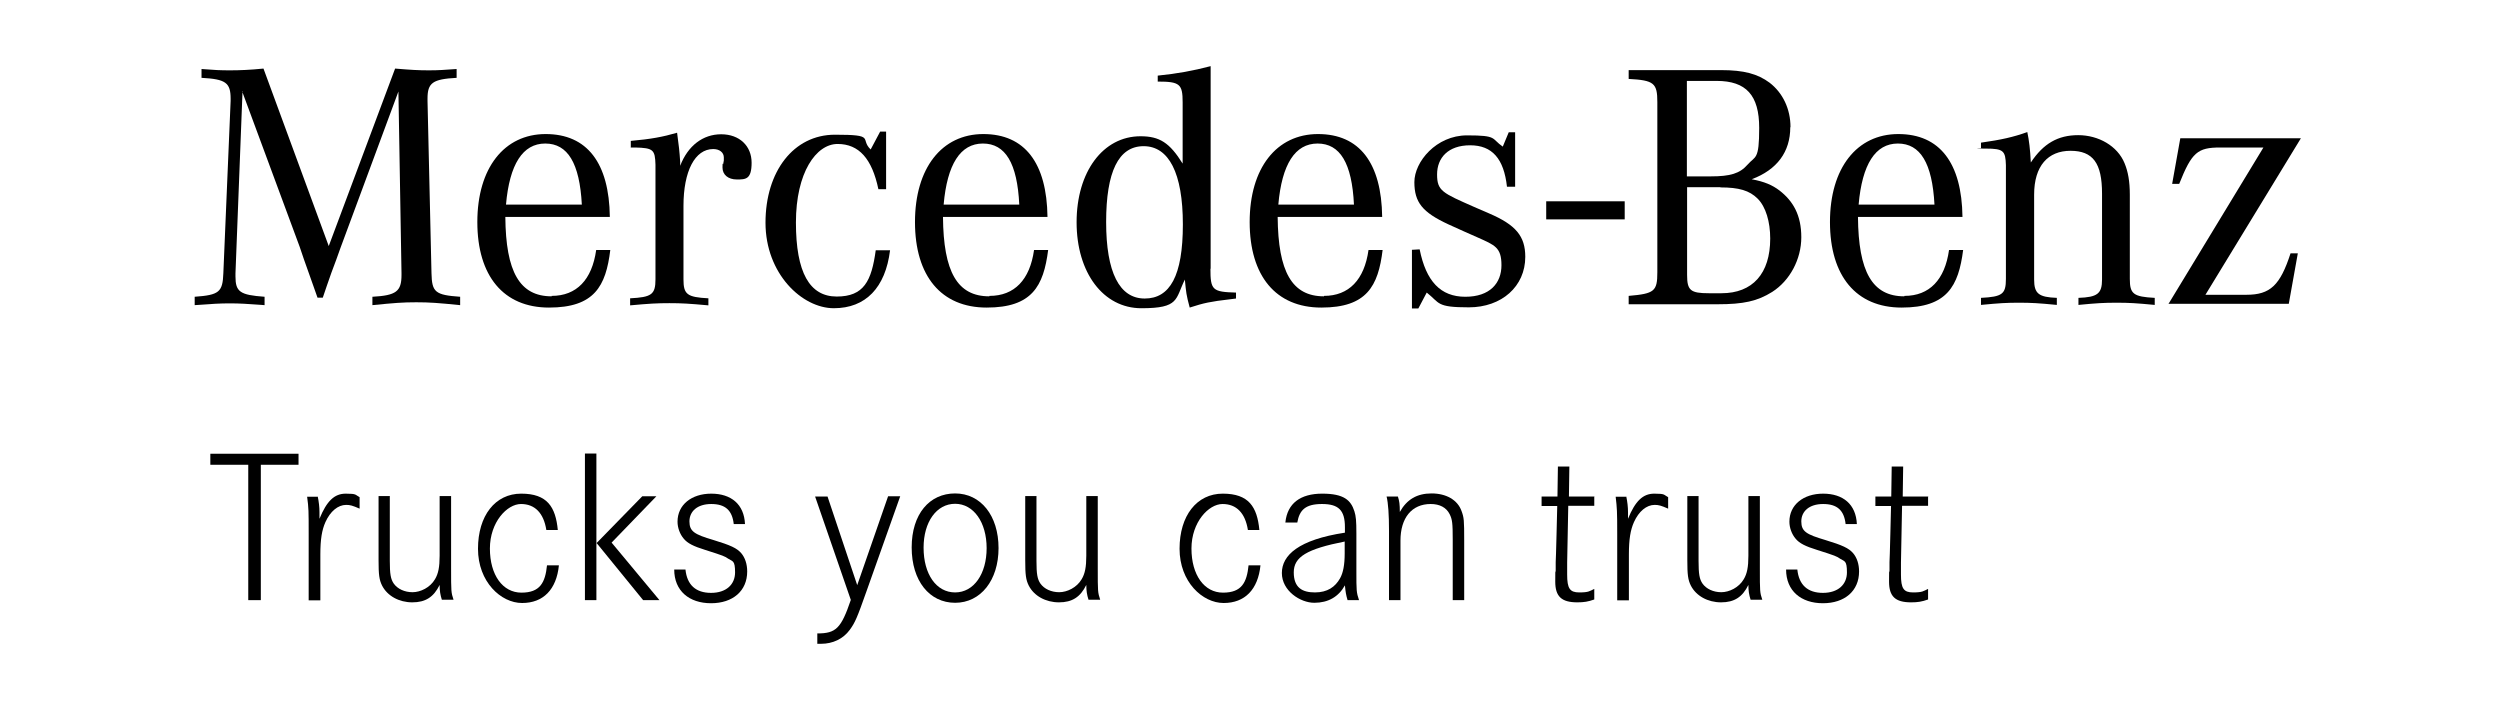 <?xml version="1.0" encoding="UTF-8"?>
<svg id="Ebene_1" xmlns="http://www.w3.org/2000/svg" xmlns:svg="http://www.w3.org/2000/svg" xmlns:sodipodi="http://sodipodi.sourceforge.net/DTD/sodipodi-0.dtd" xmlns:rdf="http://www.w3.org/1999/02/22-rdf-syntax-ns#" xmlns:inkscape="http://www.inkscape.org/namespaces/inkscape" xmlns:dc="http://purl.org/dc/elements/1.1/" xmlns:cc="http://creativecommons.org/ns#" version="1.1" viewBox="0 0 1133.9 326">
  <!-- Generator: Adobe Illustrator 29.3.1, SVG Export Plug-In . SVG Version: 2.1.0 Build 151)  -->
  <rect x="701.3" y="91.3" width="35.6" height="8.2"/>
  <path d="M110,41.4l-3.2,82.6v1.4c0,7,2.1,8.4,13.2,9.2v3.8c-8.1-.6-11.3-.8-15.8-.8s-7.6.2-15.9.8v-3.8c11.1-.8,12.7-2.1,13-10.7l3.3-78.1v-1c0-7.3-2.2-8.9-13.2-9.5v-4c6.2.5,8.6.6,13,.6s9.1-.2,15.1-.8l29.6,80.5,30.1-80.5c7.2.6,10.5.8,15.3.8s6.5-.2,12.6-.6v4c-10.8.6-13.2,2.2-13.2,9.4v1.1l1.8,78.1c.2,8.6,1.6,9.9,13,10.7v3.8c-10-1-13.8-1.3-19.9-1.3s-9.9.3-19.9,1.3v-3.8c10.8-.6,13.2-2.4,13.2-9.9v-.8l-1.4-82.4-26.3,71-1.9,5.3-2.2,5.9-2.1,6-1.8,5.3h-2.4l-1.8-5.1-2.2-6.2-2.2-6.2-1.9-5.6-26.1-70.5Z" style="fill-rule: evenodd;"/>
  <path d="M229.5,92.8c1.6-18.3,7.6-27.7,17.8-27.7s15.6,8.9,16.6,27.7h-34.4ZM250.2,134.4c-14.5,0-20.8-11.1-21-36h47.4c-.3-24.5-10.3-37.6-29.1-37.6s-31,15.4-31,39.9,11.9,38.8,32.5,38.8,25.8-9.7,27.8-26.1h-6.4c-1.9,13.5-8.9,20.8-20.2,20.8Z" style="fill-rule: evenodd;"/>
  <path d="M286.1,66.8v-2.9c9.1-.8,14.5-1.8,21-3.7.8,5.9,1.1,8.4,1.4,13.2v1.8c3.5-9.1,10.3-14.3,18.6-14.3s13.8,5.3,13.8,12.9-2.7,7.6-6.7,7.6-6.5-2.2-6.5-5.4.2-1,.3-1.6l.3-1.6v-1.4c0-2.2-1.9-3.8-4.8-3.8-8.3,0-13.5,10-13.5,25.8v33.3c0,6.8,1.6,8.1,11.3,8.6v3.2c-8.8-.8-12.1-1-17.7-1s-9.1.2-17.8,1v-3.2c9.7-.5,11.5-1.7,11.5-8.6v-52c-.2-6.8-1-7.6-9.2-7.8h-2.1Z" style="fill-rule: evenodd;"/>
  <path d="M401.9,59.5v26.3h-3.5c-2.9-13.8-8.8-20.5-18.5-20.5s-18.9,12.9-18.9,35.6,6.2,33.6,18.5,33.6,15.8-7,17.7-21h6.5c-2.1,17-11.1,26.3-25.5,26.3s-31-15.6-31-38.8,12.7-39.9,31.5-39.9,11.1,1.8,16.2,6.7l4.3-8.1h2.7Z" style="fill-rule: evenodd;"/>
  <path d="M428,92.8c1.6-18.3,7.6-27.7,17.8-27.7s15.6,8.9,16.5,27.7h-34.4ZM448.7,134.4c-14.5,0-20.8-11.1-21-36h47.4c-.3-24.5-10.3-37.6-29.1-37.6s-31,15.4-31,39.9,11.9,38.8,32.5,38.8,25.8-9.7,27.9-26.1h-6.4c-1.9,13.5-8.9,20.8-20.2,20.8Z" style="fill-rule: evenodd;"/>
  <path d="M519.2,135.4c-11.5,0-17.5-11.9-17.5-34.7s5.6-34.4,17-34.4,17.8,12.1,17.8,35.5-5.9,33.6-17.3,33.6h0ZM549.1,121.9V30c-8,2.1-15.1,3.4-24,4.3v2.7c10,0,11.3,1.1,11.3,9.4v27.8c-5.9-9.5-10.5-12.4-19.1-12.4-17,0-29,16.1-29,39s12.1,39,29.4,39,15.3-4.1,19.7-13c.6,6,.6,6.7,2.2,12.7,6.5-2.1,9.2-2.7,18.6-3.8l2.4-.3v-2.7c-10.7-.3-11.6-1.1-11.6-10.8Z" style="fill-rule: evenodd;"/>
  <path d="M579.8,92.8c1.6-18.3,7.6-27.7,17.8-27.7s15.6,8.9,16.5,27.7h-34.4ZM600.5,134.4c-14.5,0-20.8-11.1-21-36h47.4c-.3-24.5-10.3-37.6-29.1-37.6s-31,15.4-31,39.9,11.9,38.8,32.5,38.8,25.8-9.7,27.8-26.1h-6.4c-1.9,13.5-8.9,20.8-20.2,20.8Z" style="fill-rule: evenodd;"/>
  <path d="M640.4,139.9v-26.6l3.5-.2c2.9,14.5,9.5,21.5,20.7,21.5s16.4-6.2,16.4-14.3-3-9.1-10.8-12.6l-6.1-2.7-7.3-3.3c-11.6-5.4-15.3-9.9-15.3-19.1s9.9-21.2,23.9-21.2,10.8,1.4,16.2,5.1l2.7-6.5h2.9v24.7h-3.7c-1.4-12.7-6.7-18.8-16.7-18.8s-15,5.7-15,13.2,2.4,8.4,16.9,14.8l6.7,2.9c12.1,5.2,16.4,10.3,16.4,19.7,0,13.4-10.7,22.9-25.6,22.9s-13-1.9-19.1-6.7l-3.8,7.2h-2.9Z" style="fill-rule: evenodd;"/>
  <path d="M780.3,85c8.4,0,13.2,1.4,16.9,5.1,3.7,3.7,5.7,10.5,5.7,18.1,0,15.9-8,24.8-22.1,24.8h-5.7c-8.4,0-9.9-1.3-9.9-8.3v-39.8h15.1ZM765.1,36.7h13.5c13.4,0,19.3,6.5,19.3,21.3s-1.7,12.6-5.3,16.7c-3.5,4-7.8,5.3-16.7,5.3h-10.8v-43.3h0ZM812.1,57.7c0-8.3-3.5-15.6-9.5-20.2-5.4-4-11.6-5.7-22-5.7h-41.9v4c11.5.6,13,1.9,13,10.5v77.2c0,8.6-1.3,9.7-13,10.7v3.8h40.3c11.8,0,18.1-1.4,24.8-5.6,8-5.1,13.2-14.8,13.2-24.8s-3.7-16.4-9.9-21.2c-3.3-2.5-6.8-4-12.6-5.1,11.5-4.3,17.5-12.4,17.5-23.6Z" style="fill-rule: evenodd;"/>
  <path d="M843,92.8c1.6-18.3,7.6-27.7,17.8-27.7s15.6,8.9,16.6,27.7h-34.4ZM863.7,134.4c-14.5,0-20.8-11.1-21-36h47.4c-.3-24.5-10.3-37.6-29.1-37.6s-31,15.4-31,39.9,11.9,38.8,32.5,38.8,25.8-9.7,27.9-26.1h-6.4c-1.9,13.5-8.9,20.8-20.2,20.8Z" style="fill-rule: evenodd;"/>
  <path d="M898.5,67.4v-2.7c9.2-1.3,14.6-2.5,21-4.8.8,3.7,1.3,7.8,1.6,13.8,5.7-8.6,12.3-12.4,21.5-12.4s17.8,4.9,21,12.7c1.6,3.8,2.4,8.3,2.4,14.3v38.2c0,6.8,1.6,8.1,11.3,8.6v3.2c-8.4-.8-11.6-1-17.3-1s-9.1.2-17.3,1v-3.2c8.6-.3,10.7-1.9,10.7-8.3v-39c0-13.8-4.1-19.4-14.3-19.4s-16.5,6.8-16.5,19.9v38.5c0,6.4,2.1,8,10.3,8.3v3.2c-8.3-.8-11.5-1-17.2-1s-8.9.2-17.2,1v-3.2c9.7-.5,11.3-1.7,11.3-8.6v-51.6c-.2-6.5-1.1-7.5-9.1-7.5s-1.3-.2-2.1-.2Z" style="fill-rule: evenodd;"/>
  <path d="M983.5,137.9l43.1-71h-19.6c-10.3,0-12.9,2.2-18.6,16.5h-3.2l3.7-20.7h54.7l-43.3,71h18.6c10.8,0,15.3-4.3,20-18.8h3.3l-4.1,22.9h-54.7Z" style="fill-rule: evenodd;"/>
  <polygon points="135.4 205.8 135.4 210.8 118.3 210.8 118.3 272.2 112.6 272.2 112.6 210.8 95.4 210.8 95.4 205.8 135.4 205.8" style="fill-rule: evenodd;"/>
  <path d="M144.1,225.1c.5,2.4.8,4.8.8,7.2s0,1.7,0,3c3.3-8.1,6.8-11.4,11.9-11.4s4.2.5,6.3,1.6v5.2c-3.2-1.4-4.3-1.7-6.1-1.7-3.7,0-7.2,2.9-9.4,7.8-1.6,3.6-2.3,7.8-2.3,14.7v20.8h-5.3v-30.2c0-10.4,0-11.6-.7-16.8h4.9Z" style="fill-rule: evenodd;"/>
  <path d="M176.8,225.1v29.3c0,5.9.4,8.3,1.8,10.3,1.7,2.4,4.9,3.9,8.5,3.9s8-2.1,10.2-5.9c1.5-2.5,2.1-5.5,2.1-10.6v-27.1h5.2v32.8c0,10.5,0,10.9,1.1,14.2h-5.3c-.7-2.2-1-4-1-6.7-2.7,5.5-6.4,7.9-12.4,7.9s-11.3-2.9-13.7-7.6c-1.3-2.6-1.6-4.9-1.6-11.5v-29.1h5.2Z" style="fill-rule: evenodd;"/>
  <path d="M247.8,240.4c-1.2-7.7-5.2-11.8-11.5-11.8s-14.1,8.2-14.1,20.2,5.8,20,14.3,20,10.8-4.6,11.6-12.4h5.4c-1.1,11-7.1,17.1-16.7,17.1s-20-9.6-20-24.6,7.8-25,19.6-25,15.6,6,16.6,16.5h-5.2Z" style="fill-rule: evenodd;"/>
  <path d="M297.7,225.1l-20.3,21,21.7,26.1h-7.4l-21.1-25.9,20.7-21.2h6.4ZM270.5,272.2h-5.2v-66.5h5.2v66.5Z" style="fill-rule: evenodd;"/>
  <path d="M332.8,237.7c-.7-6.3-3.9-9.1-10.2-9.1s-9.9,3.3-9.9,7.9,2.4,5.9,10.8,8.4c7.9,2.4,10.7,3.7,12.7,6,1.7,2,2.7,4.9,2.7,8.3,0,8.8-6.5,14.4-16.4,14.4s-16.7-5.6-16.7-15.3h5.1c.7,7,4.7,10.6,11.6,10.6s10.9-3.8,10.9-9.3-1.1-4.9-3.1-6.2c-1.6-1.1-2-1.3-10.5-4-5.2-1.6-8-3-9.7-5.1-1.7-2-2.8-4.9-2.8-7.7,0-7.6,6.3-12.7,15.3-12.7s14.9,4.8,15.3,13.8h-5.1Z" style="fill-rule: evenodd;"/>
  <path d="M375.3,225.1l13.5,40.3,14-40.3h5.5l-15.3,43.1c-4.3,12.2-5.2,14.2-7.6,17.5-3,4.1-7.7,6.3-13,6.3h-1.7v-4.7c8.5,0,10.8-2.3,15.2-15.2l-16.2-46.9h5.6Z" style="fill-rule: evenodd;"/>
  <path d="M418.9,248.4c0,12.1,5.8,20.3,14.3,20.3s14.3-8.4,14.3-20.1-5.9-20.1-14.3-20.1-14.3,8.2-14.3,19.9h0ZM452.9,248.6c0,14.6-8.1,24.8-19.7,24.8s-19.7-9.9-19.7-25.1,8.1-24.5,19.7-24.5,19.7,10,19.7,24.8Z" style="fill-rule: evenodd;"/>
  <path d="M470.1,225.1v29.3c0,5.9.4,8.3,1.8,10.3,1.7,2.4,4.9,3.9,8.5,3.9s8-2.1,10.2-5.9c1.5-2.5,2.1-5.5,2.1-10.6v-27.1h5.2v32.8c0,10.5,0,10.9,1.1,14.2h-5.3c-.7-2.2-1-4-1-6.7-2.7,5.5-6.4,7.9-12.4,7.9s-11.3-2.9-13.7-7.6c-1.3-2.6-1.6-4.9-1.6-11.5v-29.1h5.2Z" style="fill-rule: evenodd;"/>
  <path d="M566,240.4c-1.2-7.7-5.2-11.8-11.5-11.8s-14.1,8.2-14.1,20.2,5.8,20,14.3,20,10.8-4.6,11.6-12.4h5.4c-1.1,11-7.1,17.1-16.7,17.1s-20-9.6-20-24.6,7.8-25,19.6-25,15.6,6,16.6,16.5h-5.2Z" style="fill-rule: evenodd;"/>
  <path d="M610,245.6c-17.3,3.4-23.2,7-23.2,14s3.9,9.1,9.6,9.1,9.2-2.5,11.4-6.4c1.4-2.5,2.1-6.1,2.1-11.3v-5.4h0ZM583,236.9c.9-8.6,6.8-13,16.7-13s13,3,14.6,8c.7,2.2.9,4.3.9,10.1v17.2c0,8.6,0,9.5,1.2,13h-5.2c-.7-2.4-.9-3.6-1.2-6.7-2.9,5.2-7.6,7.9-13.9,7.9s-14.7-5.4-14.7-13.5,7.6-15.1,28.6-18.3v-2.5c0-7.7-2.9-10.5-10.4-10.5s-10.2,2.7-11.2,8.4h-5.4Z" style="fill-rule: evenodd;"/>
  <path d="M634,225.1c.7,2.2.9,3.6.9,7.1,3.2-5.7,7.8-8.4,14.4-8.4s11.8,2.9,13.6,8c1.1,3,1.2,4,1.2,13.4v27h-5.2v-27.3c0-7.6-.2-9.3-1.4-11.7-1.5-3-4.5-4.6-8.6-4.6-8.6,0-13.7,6.3-13.7,16.6v27h-5.2v-31.3q0-11.3-1.1-15.7h5.1Z" style="fill-rule: evenodd;"/>
  <path d="M723.1,225.1v4.3h-11.8l-.5,25.8v4.2c0,0,0,1.2,0,1.2,0,6.3,1.2,8.1,5.5,8.1s4.7-.6,6.8-1.6v4.8c-2.8,1-4.7,1.3-7.7,1.3-7.2,0-10-2.7-10-9.4s0-3,.2-5v-3.8c.1,0,.7-25.5.7-25.5h-7.1v-4.3h7.2l.2-13.6h5.2l-.2,13.6h11.7Z" style="fill-rule: evenodd;"/>
  <path d="M737.6,225.1c.5,2.4.8,4.8.8,7.2s0,1.7,0,3c3.3-8.1,6.8-11.4,11.9-11.4s4.2.5,6.3,1.6v5.2c-3.2-1.4-4.3-1.7-6.1-1.7-3.7,0-7.2,2.9-9.4,7.8-1.6,3.6-2.3,7.8-2.3,14.7v20.8h-5.3v-30.2c0-10.4-.1-11.6-.7-16.8h4.9Z" style="fill-rule: evenodd;"/>
  <path d="M770.4,225.1v29.3c0,5.9.4,8.3,1.8,10.3,1.7,2.4,4.9,3.9,8.5,3.9s8-2.1,10.2-5.9c1.5-2.5,2.1-5.5,2.1-10.6v-27.1h5.2v32.8c0,10.5,0,10.9,1.1,14.2h-5.3c-.7-2.2-1-4-1-6.7-2.7,5.5-6.4,7.9-12.4,7.9s-11.3-2.9-13.7-7.6c-1.3-2.6-1.6-4.9-1.6-11.5v-29.1h5.2Z" style="fill-rule: evenodd;"/>
  <path d="M837.1,237.7c-.7-6.3-3.9-9.1-10.2-9.1s-9.9,3.3-9.9,7.9,2.4,5.9,10.8,8.4c7.9,2.4,10.7,3.7,12.7,6,1.7,2,2.7,4.9,2.7,8.3,0,8.8-6.5,14.4-16.4,14.4s-16.7-5.6-16.7-15.3h5.1c.7,7,4.7,10.6,11.6,10.6s10.9-3.8,10.9-9.3-1.1-4.9-3.1-6.2c-1.6-1.1-2-1.3-10.5-4-5.2-1.6-8-3-9.7-5.1-1.7-2-2.8-4.9-2.8-7.7,0-7.6,6.3-12.7,15.3-12.7s14.9,4.8,15.3,13.8h-5.1Z" style="fill-rule: evenodd;"/>
  <path d="M874.5,225.1v4.3h-11.8l-.5,25.8v4.2c0,0,0,1.2,0,1.2,0,6.3,1.2,8.1,5.5,8.1s4.7-.6,6.8-1.6v4.8c-2.8,1-4.7,1.3-7.7,1.3-7.2,0-10-2.7-10-9.4s0-3,.2-5v-3.8c.1,0,.7-25.5.7-25.5h-7.1v-4.3h7.2l.2-13.6h5.2l-.2,13.6h11.7Z" style="fill-rule: evenodd;"/>
</svg>